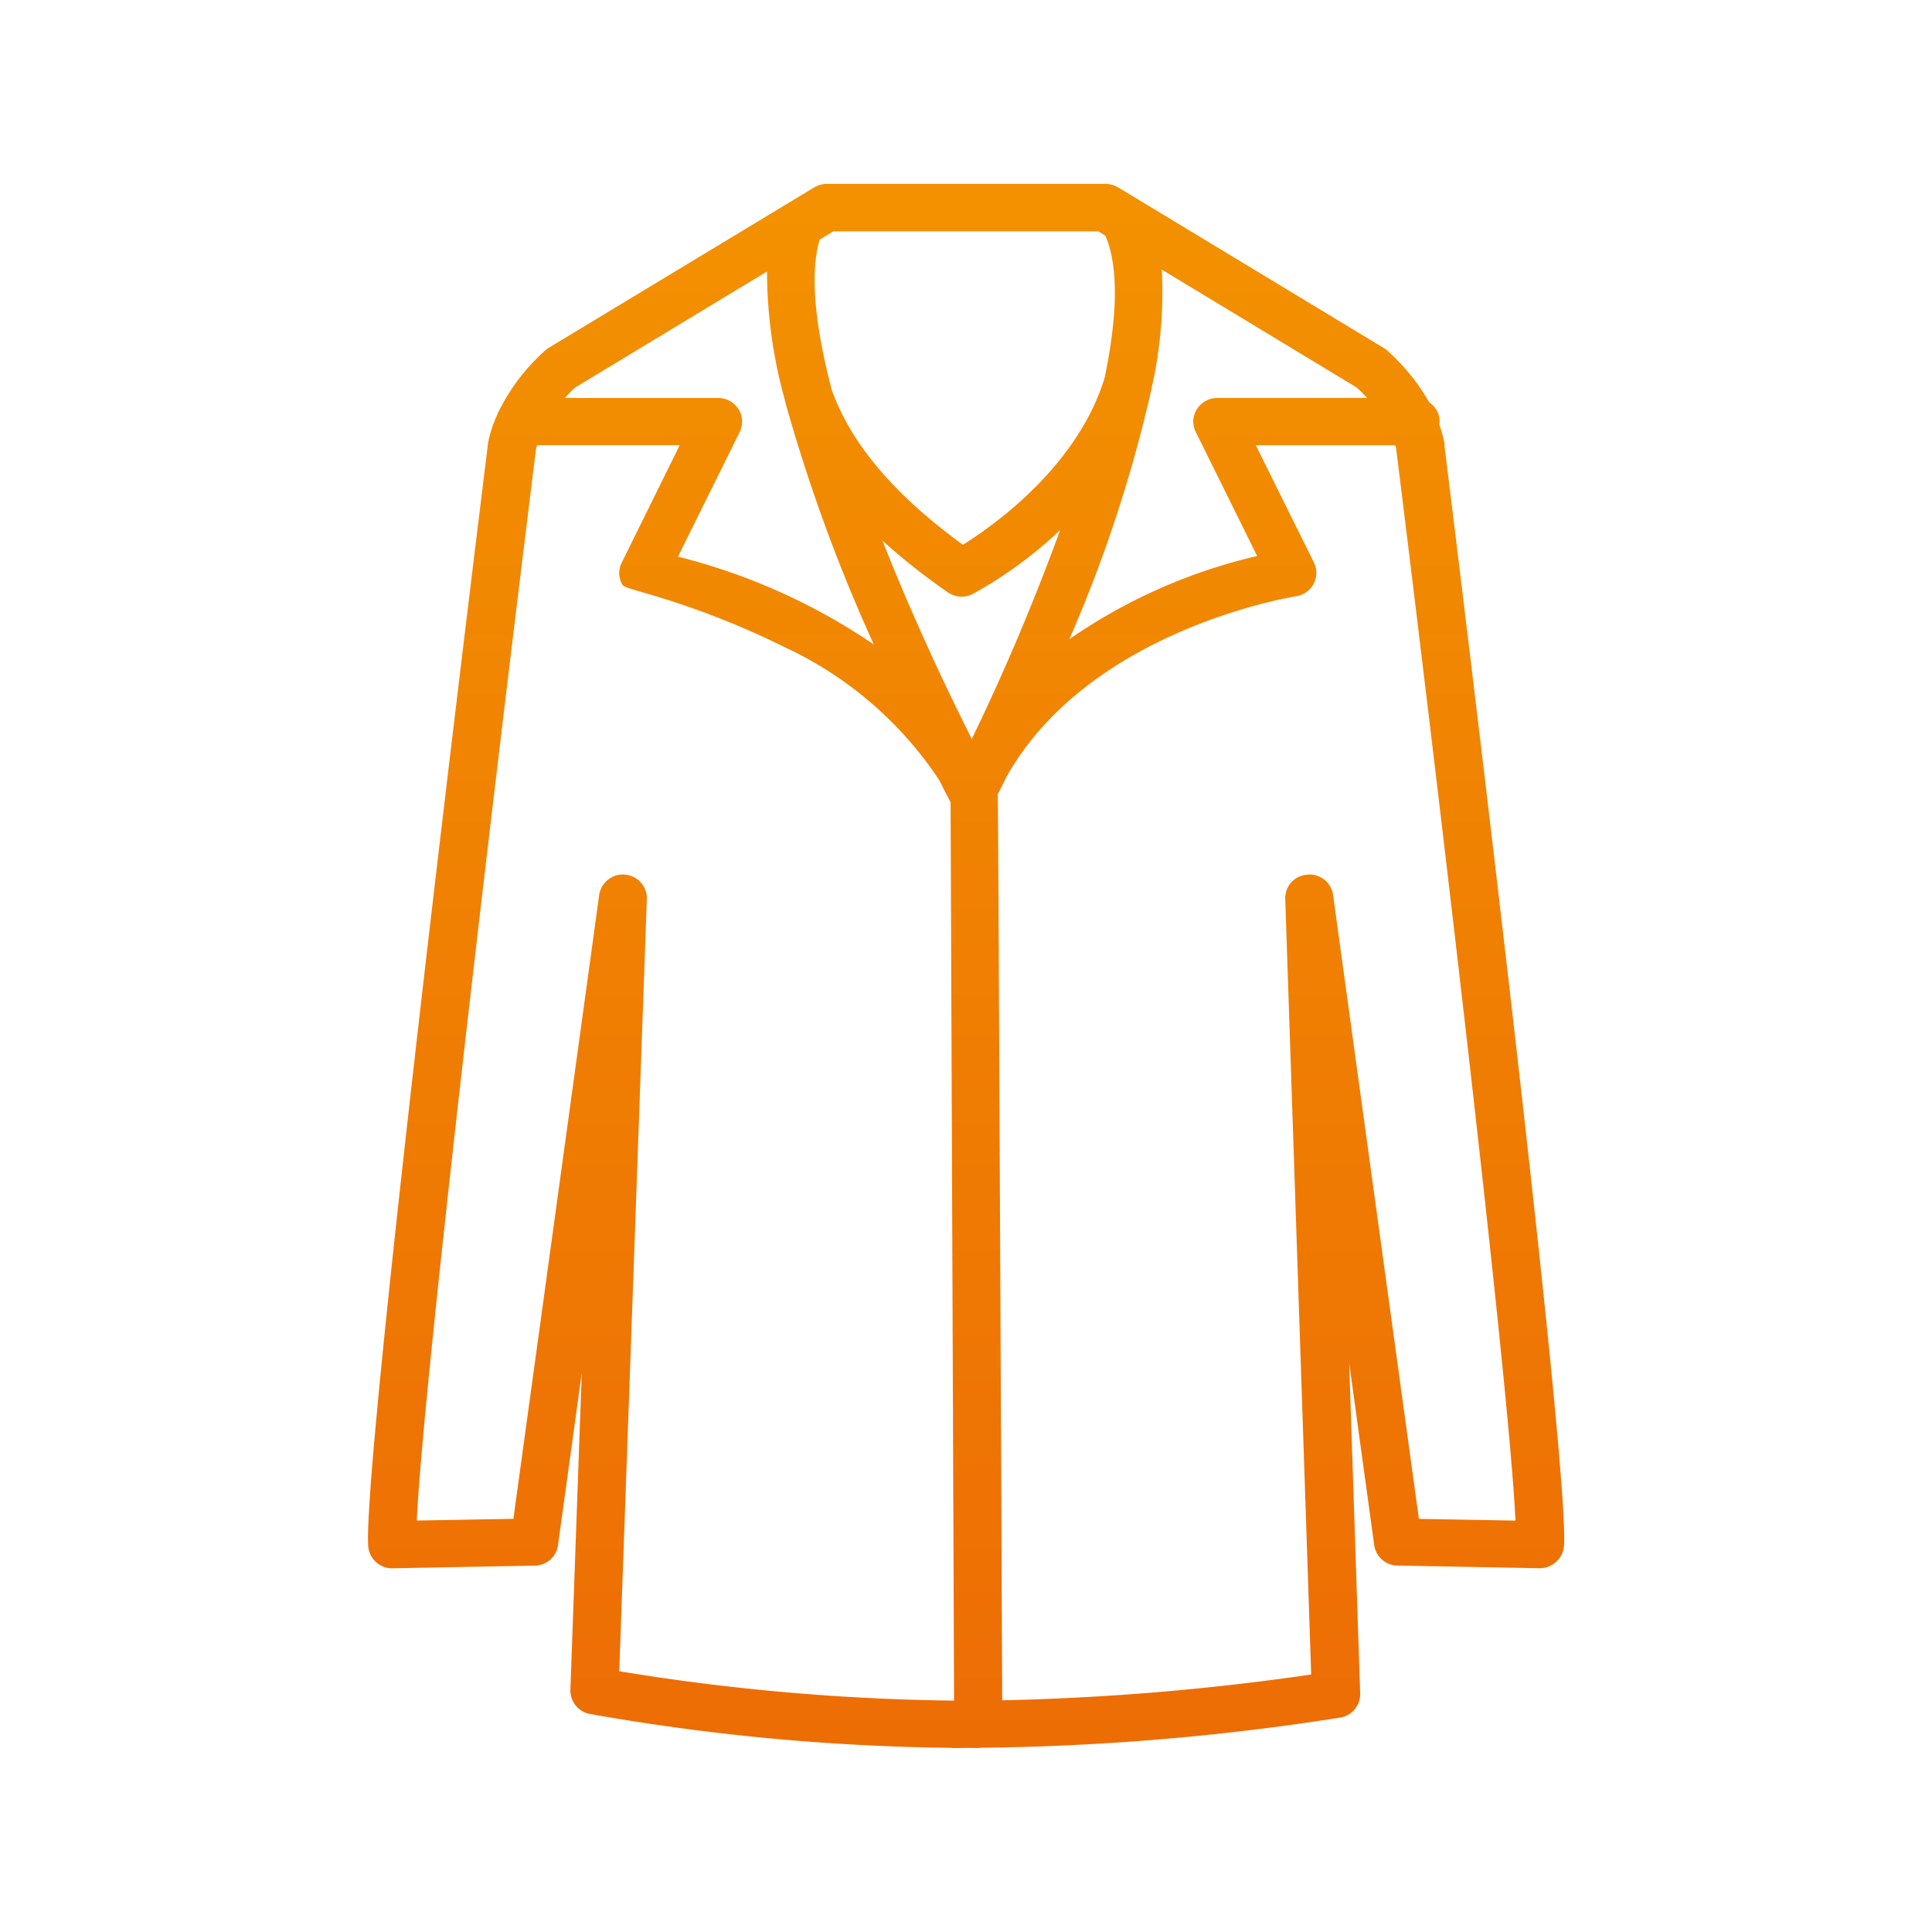 <svg xmlns="http://www.w3.org/2000/svg" xmlns:xlink="http://www.w3.org/1999/xlink" width="84" height="84" viewBox="0 0 84 84">
  <rect x="0" y="0" width="84" height="84" fill="#333333" stroke="none"/>
  <defs>
    <linearGradient id="linear-gradient" x1="0.5" x2="0.5" y2="1" gradientUnits="objectBoundingBox">
      <stop offset="0" stop-color="#f39200"/>
      <stop offset="1" stop-color="#ed6d05"/>
    </linearGradient>
    <clipPath id="clip-Icon_Arbeitskleidung">
      <rect width="84" height="84"/>
    </clipPath>
  </defs>
  <g id="Icon_Arbeitskleidung" data-name="Icon/Arbeitskleidung" clip-path="url(#clip-Icon_Arbeitskleidung)">
    <rect width="84" height="84" fill="#fff"/>
    <rect id="Mask" width="84" height="84" fill="none"/>
    <path id="Arbeitskleidung" d="M-935.005,20253.992l-.524.006c-.045,0-.091-.006-.136-.01a95.763,95.763,0,0,1-15.694-1.473,1.037,1.037,0,0,1-.841-1.045l.493-13.775-1.032,7.482a1.026,1.026,0,0,1-1.017.889l-6.193.117a1.042,1.042,0,0,1-1.042-.961c-.252-3.885,4.995-46.2,5.216-48l.005-.02a5.275,5.275,0,0,1,.393-1.182,1.023,1.023,0,0,1,.1-.213,8.668,8.668,0,0,1,1.984-2.576.65.65,0,0,1,.131-.1l11.556-6.984a1.08,1.08,0,0,1,.554-.156h12.12a1.111,1.111,0,0,1,.544.15l11.561,6.99a.88.88,0,0,1,.136.1,9.007,9.007,0,0,1,1.833,2.26,1.012,1.012,0,0,1,.453.832.418.418,0,0,1-.02.125,4.9,4.9,0,0,1,.2.7l.04.2-.015.006c.393,3.158,5.448,44.08,5.2,47.865a1.064,1.064,0,0,1-1.047.961h-.01l-6.178-.117a1.033,1.033,0,0,1-1.017-.889l-1.088-7.922.478,14.375a1.036,1.036,0,0,1-.861,1.045,107.182,107.182,0,0,1-15.6,1.313c-.05,0-.091.01-.136.01Zm-14.833-37.969a1.031,1.031,0,0,1,.962,1.055l-1.2,33.58a95.894,95.894,0,0,0,14.557,1.277l-.151-39.062c-.1-.182-.267-.51-.5-.969a16.313,16.313,0,0,0-6.762-5.793,36.015,36.015,0,0,0-6.163-2.371c-.725-.211-.8-.236-.866-.363a.989.989,0,0,1-.01-.912l2.523-5.113h-6.2c-.02.066-.035.127-.05.191-1.813,14.6-4.9,40.57-5.181,46.564l4.2-.074,3.731-27.129a1.047,1.047,0,0,1,1.037-.887A.421.421,0,0,1-949.838,20216.023Zm29.969-13.564a1.022,1.022,0,0,1-.02.928,1.042,1.042,0,0,1-.765.535c-.091.016-9,1.424-12.6,7.877-.166.344-.3.6-.363.723.01.664.04,5.363.191,39.4a109.421,109.421,0,0,0,13.434-1.121l-1.128-33.721a1.02,1.02,0,0,1,.957-1.055.42.42,0,0,1,.086-.006,1.031,1.031,0,0,1,1.037.887l3.731,27.129,4.2.074c-.282-6.08-3.5-33.025-5.191-46.623-.01-.041-.02-.086-.035-.133H-922.4Zm-14.879,7.664a97.1,97.1,0,0,0,3.842-9.082,18.45,18.45,0,0,1-3.791,2.775,1.053,1.053,0,0,1-.488.121,1.06,1.06,0,0,1-.609-.191,27.513,27.513,0,0,1-2.84-2.246C-937.18,20205.18-935.579,20208.479-934.748,20210.123Zm-17.245-15.277a5.579,5.579,0,0,0-.448.453h6.661a1.058,1.058,0,0,1,.886.479,1.026,1.026,0,0,1,.055,1l-2.684,5.42a26.639,26.639,0,0,1,8.514,3.818,72.789,72.789,0,0,1-3.807-10.389c-.015-.055-.05-.187-.06-.242a20.9,20.9,0,0,1-.775-5.586Zm25.07-.006a.232.232,0,0,1-.015.09s0,.01-.005.01l-.005.025a60.409,60.409,0,0,1-3.56,10.824,23.69,23.69,0,0,1,8.167-3.617l-2.669-5.395a1,1,0,0,1,.055-1,1.051,1.051,0,0,1,.886-.479h6.51c-.211-.232-.388-.395-.453-.453l-8.474-5.127A18.824,18.824,0,0,1-926.924,20194.84Zm-14.441-6.424c-.413,1.408-.237,3.607.529,6.539.846,2.346,2.709,4.547,5.7,6.727,1.319-.822,5-3.41,6.168-7.281.579-2.8.584-4.873.025-6.16l-.3-.184h-11.53Z" transform="translate(977 -20177.996)" fill="url(#linear-gradient)"/>
  </g>
</svg>
